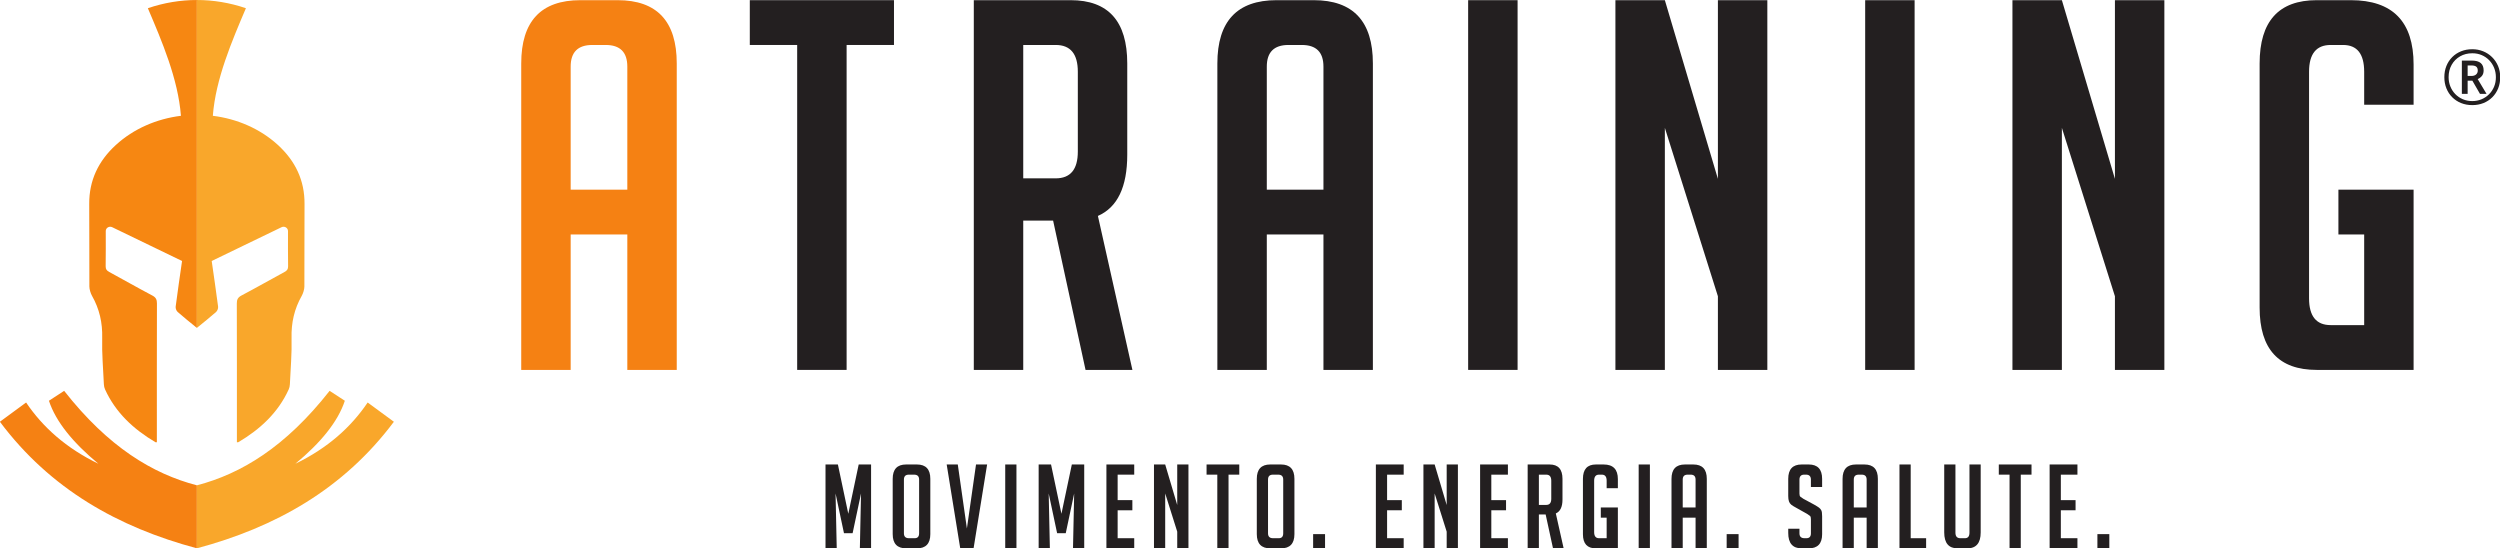 <svg xmlns:dc="http://purl.org/dc/elements/1.1/" xmlns:cc="http://creativecommons.org/ns#" xmlns:rdf="http://www.w3.org/1999/02/22-rdf-syntax-ns#" xmlns:svg="http://www.w3.org/2000/svg" xmlns="http://www.w3.org/2000/svg" xmlns:sodipodi="http://sodipodi.sourceforge.net/DTD/sodipodi-0.dtd" xmlns:inkscape="http://www.inkscape.org/namespaces/inkscape" id="svg2" xml:space="preserve" width="1300" height="285" viewBox="0 0 1300 285" sodipodi:docname="Logo_atraining_marchioregistrato.pdf" inkscape:version="1.0.2 (e86c870879, 2021-01-15, custom)"><defs id="defs6"><clipPath clipPathUnits="userSpaceOnUse" id="clipPath18"><path d="M 0,708.661 H 850.394 V 0 H 0 Z" id="path16"></path></clipPath></defs><g id="g10" inkscape:groupmode="layer" inkscape:label="Logo_atraining_marchioregistrato" transform="matrix(1.333,0,0,-1.333,0,944.881)"><g id="g1214" transform="matrix(0.963,0,0,0.963,168.75,461.678)"><g id="g1136" transform="matrix(0.582,0,0,0.582,-339.451,-135.701)"><g id="g20" transform="translate(326.808,402.12)"><path d="m 0,0 c 30.715,-39.106 61.527,-57.702 92.387,-65.763 v -43.841 C 37.724,-94.996 -9.664,-68.406 -44.723,-21.515 L -26.48,-8.119 C -14.839,-25.353 1.394,-39.878 23.832,-50.743 6.133,-36.076 -5.795,-21.458 -10.592,-6.901 Z" style="fill:#f58113;fill-opacity:1;fill-rule:nonzero;stroke:none" id="path22"></path></g><g id="g24" transform="translate(511.582,402.12)"><path d="m 0,0 c -30.716,-39.106 -61.527,-57.702 -92.387,-65.763 v -43.841 c 54.663,14.608 102.05,41.198 137.11,88.089 L 26.48,-8.119 C 14.839,-25.353 -1.394,-39.878 -23.832,-50.743 -6.133,-36.076 5.795,-21.458 10.593,-6.901 Z" style="fill:#f9a72b;fill-opacity:1;fill-rule:nonzero;stroke:none" id="path26"></path></g><g id="g28" transform="translate(385.069,668.432)"><path d="M 0,0 C 9.72,-22.807 21.089,-49.292 23.017,-74.882 6.201,-76.963 -9.858,-83.83 -22.3,-95.216 c -12.104,-11.079 -18.629,-24.619 -18.504,-41.088 0.146,-19.15 -0.01,-38.301 0.1,-57.45 0.011,-1.889 0.881,-4.739 1.821,-6.393 5.195,-9.142 7.379,-18.794 7.105,-29.362 -0.278,-10.742 0.691,-21.515 1.171,-32.272 0.055,-1.229 0.322,-2.455 0.835,-3.579 7.37,-16.166 19.84,-27.702 35.065,-36.713 0.156,-0.092 0.418,-0.011 0.975,-0.011 v 3.519 c -10e-4,31.01 -0.036,62.021 0.056,93.03 0.009,2.695 -0.679,4.227 -3.246,5.58 -10.063,5.301 -19.938,10.94 -29.937,16.359 -1.731,0.938 -2.542,1.896 -2.51,3.988 0.121,8.024 0.083,16.051 0.068,24.506 -0.004,2.224 2.422,3.677 4.471,2.686 16.642,-8.047 32.598,-15.763 48.635,-23.517 -1.525,-10.68 -3.09,-21.198 -4.444,-31.742 -0.158,-1.229 0.474,-2.932 1.416,-3.766 4.198,-3.718 8.621,-7.193 13.271,-11.007 h 0.078 v 0.063 0.087 V 5.714 C 22.648,5.714 11.17,3.81 0,0" style="fill:#f68712;fill-opacity:1;fill-rule:nonzero;stroke:none" id="path30"></path></g><g id="g32" transform="translate(453.32,668.432)"><path d="m 0,0 c -9.72,-22.807 -21.089,-49.292 -23.017,-74.882 16.817,-2.081 32.875,-8.948 45.318,-20.334 12.103,-11.079 18.629,-24.619 18.503,-41.088 -0.146,-19.15 0.01,-38.301 -0.1,-57.45 -0.011,-1.889 -0.881,-4.739 -1.82,-6.393 -5.196,-9.142 -7.379,-18.794 -7.106,-29.362 0.279,-10.742 -0.691,-21.515 -1.171,-32.272 -0.054,-1.229 -0.322,-2.455 -0.835,-3.579 -7.37,-16.166 -19.839,-27.702 -35.065,-36.713 -0.155,-0.092 -0.418,-0.011 -0.975,-0.011 v 3.519 c 10e-4,31.01 0.036,62.021 -0.056,93.03 -0.008,2.695 0.679,4.227 3.247,5.58 10.062,5.301 19.938,10.94 29.936,16.359 1.731,0.938 2.542,1.896 2.51,3.988 -0.121,8.024 -0.083,16.051 -0.068,24.506 0.005,2.224 -2.421,3.677 -4.47,2.686 -16.642,-8.047 -32.599,-15.763 -48.636,-23.517 1.525,-10.68 3.09,-21.198 4.445,-31.742 0.157,-1.229 -0.475,-2.932 -1.417,-3.766 -4.198,-3.718 -8.621,-7.193 -13.271,-11.007 h -0.078 v 0.063 0.087 V 5.714 C -22.647,5.714 -11.17,3.81 0,0" style="fill:#f9a72b;fill-opacity:1;fill-rule:nonzero;stroke:none" id="path34"></path></g></g><g id="g36" transform="translate(167.716,238.439)"><path d="M 0,0 V -131.627 H -20.026 V 0 h -19.19 V 18.147 H 19.19 V 0 Z" style="fill:#231f20;fill-opacity:1;fill-rule:nonzero;stroke:none" id="path38"></path></g><g id="g40" transform="translate(239.265,184.41)"><path d="m 0,0 h 13.141 c 5.983,0 8.97,3.616 8.97,10.849 v 32.332 c 0,7.232 -2.987,10.848 -8.97,10.848 L 0,54.029 Z M -20.026,72.177 H 19.19 c 15.301,0 22.947,-8.549 22.947,-25.655 V 9.599 c 0,-13.075 -3.963,-21.35 -11.891,-24.826 L 44.223,-77.598 H 25.24 L 12.098,-17.104 H 0 v -60.494 h -20.026 z" style="fill:#231f20;fill-opacity:1;fill-rule:nonzero;stroke:none" id="path42"></path></g><g id="g44" transform="translate(360.877,179.825)"><path d="m 0,0 v 49.851 c 0,5.841 -2.921,8.763 -8.763,8.763 h -5.421 c -5.842,0 -8.763,-2.922 -8.763,-8.763 V 0 Z m -22.947,-73.013 h -20.026 v 124.12 c 0,17.106 7.994,25.655 23.99,25.655 h 15.02 c 15.988,0 23.989,-8.549 23.989,-25.655 V -73.013 H 0 v 54.865 h -22.947 z" style="fill:#231f20;fill-opacity:1;fill-rule:nonzero;stroke:none" id="path46"></path></g><path d="m 419.492,256.586 h 20.026 V 106.812 h -20.026 z" style="fill:#231f20;fill-opacity:1;fill-rule:nonzero;stroke:none" id="path48"></path><g id="g50" transform="translate(520.664,184.202)"><path d="M 0,0 V 72.384 H 20.026 V -77.391 H 0 v 29.832 L -21.489,20.654 V -77.391 H -41.516 V 72.384 h 20.027 z" style="fill:#231f20;fill-opacity:1;fill-rule:nonzero;stroke:none" id="path52"></path></g><path d="m 580.321,256.586 h 20.026 V 106.812 h -20.026 z" style="fill:#231f20;fill-opacity:1;fill-rule:nonzero;stroke:none" id="path54"></path><g id="g56" transform="translate(681.494,184.202)"><path d="M 0,0 V 72.384 H 20.025 V -77.391 H 0 v 29.832 L -21.49,20.654 V -77.391 H -41.516 V 72.384 h 20.026 z" style="fill:#231f20;fill-opacity:1;fill-rule:nonzero;stroke:none" id="path58"></path></g><g id="g60" transform="translate(772.025,161.676)"><path d="M 0,0 V 18.148 H 30.453 V -54.864 H -8.763 c -15.434,0 -23.154,8.416 -23.154,25.24 v 98.88 c 0,17.105 7.72,25.654 23.154,25.654 h 13.77 c 16.964,0 25.446,-8.689 25.446,-26.075 V 52.565 H 10.435 v 13.349 c 0,7.232 -2.855,10.849 -8.557,10.849 h -5.006 c -5.843,0 -8.764,-3.617 -8.764,-10.849 v -91.781 c 0,-7.233 2.921,-10.849 8.764,-10.849 H 10.435 V 0 Z" style="fill:#231f20;fill-opacity:1;fill-rule:nonzero;stroke:none" id="path62"></path></g><g id="g64" transform="translate(78.884,179.825)"><path d="m 0,0 v 49.851 c 0,5.841 -2.921,8.763 -8.763,8.763 h -5.421 c -5.842,0 -8.763,-2.922 -8.763,-8.763 V 0 Z m -22.947,-73.013 h -20.026 v 124.12 c 0,17.106 7.994,25.655 23.99,25.655 h 15.019 c 15.989,0 23.99,-8.549 23.99,-25.655 V -73.013 H 0 v 54.865 h -22.947 z" style="fill:#f58113;fill-opacity:1;fill-rule:nonzero;stroke:none" id="path66"></path></g><g id="g68" transform="translate(168.4,48.527)"><path d="M 0,0 4.212,19.976 H 9.23 V -14.012 H 4.685 L 5.159,8.236 1.75,-7.857 h -3.502 l -3.409,16.093 0.474,-22.248 h -4.544 v 33.988 h 5.017 z" style="fill:#231f20;fill-opacity:1;fill-rule:nonzero;stroke:none" id="path70"></path></g><g id="g72" transform="translate(192.965,38.633)"><path d="m 0,0 h 2.319 c 1.199,0 1.799,0.663 1.799,1.988 v 21.774 c 0,1.326 -0.679,1.988 -2.035,1.988 h -2.129 c -1.327,0 -1.989,-0.662 -1.989,-1.988 V 1.988 C -2.035,0.663 -1.356,0 0,0 m -1.088,-4.118 c -3.661,0 -5.492,1.924 -5.492,5.775 v 22.389 c 0,3.882 1.815,5.823 5.444,5.823 h 4.355 c 3.628,0 5.444,-1.941 5.444,-5.823 V 1.657 c 0,-3.851 -1.831,-5.775 -5.492,-5.775 z" style="fill:#231f20;fill-opacity:1;fill-rule:nonzero;stroke:none" id="path74"></path></g><g id="g76" transform="translate(224.633,68.502)"><path d="m 0,0 -5.49,-33.987 h -5.397 L -16.377,0 h 4.497 L -8.189,-25.939 -4.497,0 Z" style="fill:#231f20;fill-opacity:1;fill-rule:nonzero;stroke:none" id="path78"></path></g><path d="m 231.97,68.502 h 4.545 V 34.515 h -4.545 z" style="fill:#231f20;fill-opacity:1;fill-rule:nonzero;stroke:none" id="path80"></path><g id="g82" transform="translate(254.739,48.527)"><path d="M 0,0 4.212,19.976 H 9.23 V -14.012 H 4.685 L 5.159,8.236 1.75,-7.857 h -3.502 l -3.409,16.093 0.474,-22.248 h -4.544 v 33.988 h 5.017 z" style="fill:#231f20;fill-opacity:1;fill-rule:nonzero;stroke:none" id="path84"></path></g><g id="g86" transform="translate(272.961,34.515)"><path d="M 0,0 V 33.987 H 11.266 V 29.868 H 4.545 V 19.55 h 5.964 V 15.431 H 4.545 V 4.118 h 6.721 V 0 Z" style="fill:#231f20;fill-opacity:1;fill-rule:nonzero;stroke:none" id="path88"></path></g><g id="g90" transform="translate(301.646,52.077)"><path d="M 0,0 V 16.426 H 4.545 V -17.562 H 0 v 6.77 L -4.875,4.687 v -22.249 h -4.544 v 33.988 h 4.544 z" style="fill:#231f20;fill-opacity:1;fill-rule:nonzero;stroke:none" id="path92"></path></g><g id="g94" transform="translate(322.426,64.383)"><path d="M 0,0 V -29.868 H -4.545 V 0 H -8.899 V 4.119 H 4.354 V 0 Z" style="fill:#231f20;fill-opacity:1;fill-rule:nonzero;stroke:none" id="path96"></path></g><g id="g98" transform="translate(340.459,38.633)"><path d="m 0,0 h 2.319 c 1.199,0 1.799,0.663 1.799,1.988 v 21.774 c 0,1.326 -0.679,1.988 -2.035,1.988 h -2.129 c -1.327,0 -1.989,-0.662 -1.989,-1.988 V 1.988 C -2.035,0.663 -1.356,0 0,0 m -1.088,-4.118 c -3.661,0 -5.492,1.924 -5.492,5.775 v 22.389 c 0,3.882 1.815,5.823 5.444,5.823 h 4.355 c 3.628,0 5.444,-1.941 5.444,-5.823 V 1.657 c 0,-3.851 -1.831,-5.775 -5.492,-5.775 z" style="fill:#231f20;fill-opacity:1;fill-rule:nonzero;stroke:none" id="path100"></path></g><path d="m 361.524,34.515 h -4.828 v 5.775 h 4.828 z" style="fill:#231f20;fill-opacity:1;fill-rule:nonzero;stroke:none" id="path102"></path><g id="g104" transform="translate(382.112,34.515)"><path d="M 0,0 V 33.987 H 11.266 V 29.868 H 4.545 V 19.55 h 5.964 V 15.431 H 4.545 V 4.118 h 6.721 V 0 Z" style="fill:#231f20;fill-opacity:1;fill-rule:nonzero;stroke:none" id="path106"></path></g><g id="g108" transform="translate(410.797,52.077)"><path d="M 0,0 V 16.426 H 4.545 V -17.562 H 0 v 6.77 L -4.875,4.687 v -22.249 h -4.544 v 33.988 h 4.544 z" style="fill:#231f20;fill-opacity:1;fill-rule:nonzero;stroke:none" id="path110"></path></g><g id="g112" transform="translate(424.334,34.515)"><path d="M 0,0 V 33.987 H 11.266 V 29.868 H 4.544 V 19.55 h 5.965 V 15.431 H 4.544 V 4.118 h 6.722 V 0 Z" style="fill:#231f20;fill-opacity:1;fill-rule:nonzero;stroke:none" id="path114"></path></g><g id="g116" transform="translate(448.144,52.123)"><path d="m 0,0 h 2.981 c 1.357,0 2.037,0.821 2.037,2.462 v 7.337 c 0,1.64 -0.68,2.461 -2.037,2.461 H 0 Z m -4.545,16.379 h 8.899 c 3.471,0 5.208,-1.941 5.208,-5.823 V 2.178 c 0,-2.967 -0.899,-4.844 -2.7,-5.633 l 3.173,-14.153 H 5.728 L 2.745,-3.881 H 0 v -13.727 h -4.545 z" style="fill:#231f20;fill-opacity:1;fill-rule:nonzero;stroke:none" id="path118"></path></g><g id="g120" transform="translate(473.231,46.964)"><path d="m 0,0 v 4.118 h 6.91 v -16.567 h -8.898 c -3.502,0 -5.254,1.909 -5.254,5.728 v 22.436 c 0,3.882 1.752,5.823 5.254,5.823 h 3.124 c 3.849,0 5.774,-1.974 5.774,-5.918 V 11.929 H 2.367 v 3.029 c 0,1.641 -0.647,2.461 -1.941,2.461 h -1.135 c -1.326,0 -1.988,-0.82 -1.988,-2.461 V -5.869 c 0,-1.641 0.662,-2.462 1.988,-2.462 H 2.367 V 0 Z" style="fill:#231f20;fill-opacity:1;fill-rule:nonzero;stroke:none" id="path122"></path></g><path d="m 488.568,68.502 h 4.545 V 34.515 h -4.545 z" style="fill:#231f20;fill-opacity:1;fill-rule:nonzero;stroke:none" id="path124"></path><g id="g126" transform="translate(511.62,51.082)"><path d="m 0,0 v 11.313 c 0,1.326 -0.662,1.988 -1.988,1.988 h -1.23 c -1.326,0 -1.988,-0.662 -1.988,-1.988 L -5.206,0 Z m -5.206,-16.567 h -4.545 v 28.164 c 0,3.882 1.814,5.823 5.443,5.823 h 3.41 c 3.627,0 5.443,-1.941 5.443,-5.823 V -16.567 H 0 v 12.449 h -5.206 z" style="fill:#231f20;fill-opacity:1;fill-rule:nonzero;stroke:none" id="path128"></path></g><path d="m 529.038,34.515 h -4.827 v 5.775 h 4.827 z" style="fill:#231f20;fill-opacity:1;fill-rule:nonzero;stroke:none" id="path130"></path><g id="g132" transform="translate(558.339,59.367)"><path d="m 0,0 v 2.981 c 0,1.357 -0.664,2.036 -1.988,2.036 h -0.71 c -1.296,0 -1.942,-0.679 -1.942,-2.036 v -5.632 c 0,-0.632 0.125,-1.058 0.379,-1.278 0.253,-0.221 0.662,-0.505 1.232,-0.852 L 1.277,-7.1 c 0.948,-0.537 1.617,-0.956 2.012,-1.254 0.394,-0.301 0.701,-0.665 0.924,-1.09 0.22,-0.426 0.331,-1.239 0.331,-2.438 v -7.241 c 0,-3.819 -1.831,-5.729 -5.49,-5.729 H -3.74 c -3.629,0 -5.444,2.083 -5.444,6.249 v 1.704 h 4.544 v -1.846 c 0,-1.325 0.678,-1.988 2.036,-1.988 H -1.8 c 1.199,0 1.8,0.663 1.8,1.988 v 5.775 c 0,0.63 -0.127,1.057 -0.379,1.279 -0.253,0.219 -0.662,0.503 -1.231,0.851 l -4.308,2.414 c -0.946,0.505 -1.633,0.931 -2.06,1.278 -0.425,0.347 -0.733,0.796 -0.92,1.349 -0.191,0.551 -0.286,1.271 -0.286,2.154 v 6.958 c 0,3.881 1.815,5.823 5.444,5.823 h 2.84 c 3.629,0 5.444,-1.942 5.444,-5.823 L 4.544,0 Z" style="fill:#231f20;fill-opacity:1;fill-rule:nonzero;stroke:none" id="path134"></path></g><g id="g136" transform="translate(580.915,51.082)"><path d="m 0,0 v 11.313 c 0,1.326 -0.662,1.988 -1.988,1.988 h -1.23 c -1.326,0 -1.988,-0.662 -1.988,-1.988 L -5.206,0 Z m -5.206,-16.567 h -4.545 v 28.164 c 0,3.882 1.814,5.823 5.443,5.823 h 3.41 c 3.627,0 5.443,-1.941 5.443,-5.823 V -16.567 H 0 v 12.449 h -5.206 z" style="fill:#231f20;fill-opacity:1;fill-rule:nonzero;stroke:none" id="path138"></path></g><g id="g140" transform="translate(605.01,34.515)"><path d="m 0,0 h -10.794 v 33.987 h 4.545 V 4.118 H 0 Z" style="fill:#231f20;fill-opacity:1;fill-rule:nonzero;stroke:none" id="path142"></path></g><g id="g144" transform="translate(627.115,68.502)"><path d="m 0,0 v -27.549 c 0,-4.293 -1.831,-6.438 -5.492,-6.438 h -3.835 c -3.629,0 -5.444,2.162 -5.444,6.485 V 0 h 4.545 v -27.644 c 0,-1.484 0.663,-2.225 1.989,-2.225 h 1.845 c 1.231,0 1.846,0.741 1.846,2.225 V 0 Z" style="fill:#231f20;fill-opacity:1;fill-rule:nonzero;stroke:none" id="path146"></path></g><g id="g148" transform="translate(643.351,64.383)"><path d="M 0,0 V -29.868 H -4.545 V 0 H -8.899 V 4.119 H 4.354 V 0 Z" style="fill:#231f20;fill-opacity:1;fill-rule:nonzero;stroke:none" id="path150"></path></g><g id="g152" transform="translate(655.04,34.515)"><path d="M 0,0 V 33.987 H 11.266 V 29.868 H 4.545 V 19.55 h 5.964 V 15.431 H 4.545 V 4.118 h 6.721 V 0 Z" style="fill:#231f20;fill-opacity:1;fill-rule:nonzero;stroke:none" id="path154"></path></g><path d="m 679.222,34.515 h -4.828 v 5.775 h 4.828 z" style="fill:#231f20;fill-opacity:1;fill-rule:nonzero;stroke:none" id="path156"></path><g id="g158" transform="translate(824.372,225.889)"><path d="m 0,0 h 1.542 c 0.802,0 1.429,0.2 1.882,0.602 0.452,0.401 0.679,0.929 0.679,1.587 0,0.72 -0.207,1.245 -0.618,1.574 C 3.073,4.091 2.416,4.256 1.512,4.256 H 0 Z M -2.344,-7.247 V 6.229 H 1.604 C 3.289,6.229 4.523,5.896 5.305,5.228 6.086,4.559 6.477,3.566 6.477,2.251 6.477,1.285 6.229,0.52 5.736,-0.046 5.243,-0.612 4.687,-1.018 4.071,-1.265 L 7.648,-7.247 H 4.996 L 1.912,-1.912 H 0 v -5.335 z m 4.226,-2.93 c 1.315,0 2.549,0.237 3.7,0.709 1.151,0.473 2.169,1.147 3.054,2.021 0.883,0.873 1.572,1.896 2.065,3.068 0.494,1.172 0.74,2.467 0.74,3.886 0,1.336 -0.236,2.59 -0.709,3.762 C 10.259,4.44 9.596,5.469 8.743,6.353 7.89,7.236 6.883,7.931 5.721,8.435 4.56,8.938 3.279,9.19 1.882,9.19 0.031,9.19 -1.619,8.773 -3.068,7.941 -4.518,7.108 -5.654,5.962 -6.476,4.503 -7.299,3.043 -7.709,1.377 -7.709,-0.493 c 0,-1.337 0.236,-2.591 0.709,-3.763 0.473,-1.172 1.136,-2.2 1.989,-3.084 0.853,-0.884 1.865,-1.578 3.037,-2.081 1.172,-0.504 2.457,-0.756 3.856,-0.756 m 0,-1.635 c -1.646,0 -3.156,0.278 -4.533,0.833 -1.378,0.555 -2.576,1.342 -3.593,2.36 -1.019,1.017 -1.805,2.215 -2.36,3.593 -0.555,1.377 -0.833,2.887 -0.833,4.533 0,1.644 0.278,3.155 0.833,4.533 0.555,1.377 1.341,2.575 2.36,3.593 1.017,1.017 2.215,1.804 3.593,2.359 1.377,0.555 2.887,0.832 4.533,0.832 1.561,0 3.026,-0.277 4.394,-0.832 1.368,-0.555 2.57,-1.342 3.608,-2.359 1.038,-1.018 1.85,-2.216 2.436,-3.593 0.586,-1.378 0.879,-2.889 0.879,-4.533 0,-1.646 -0.277,-3.156 -0.832,-4.533 -0.555,-1.378 -1.342,-2.576 -2.359,-3.593 -1.018,-1.018 -2.216,-1.805 -3.593,-2.36 -1.378,-0.555 -2.889,-0.833 -4.533,-0.833" style="fill:#231f20;fill-opacity:1;fill-rule:nonzero;stroke:none" id="path160"></path></g></g></g></svg>